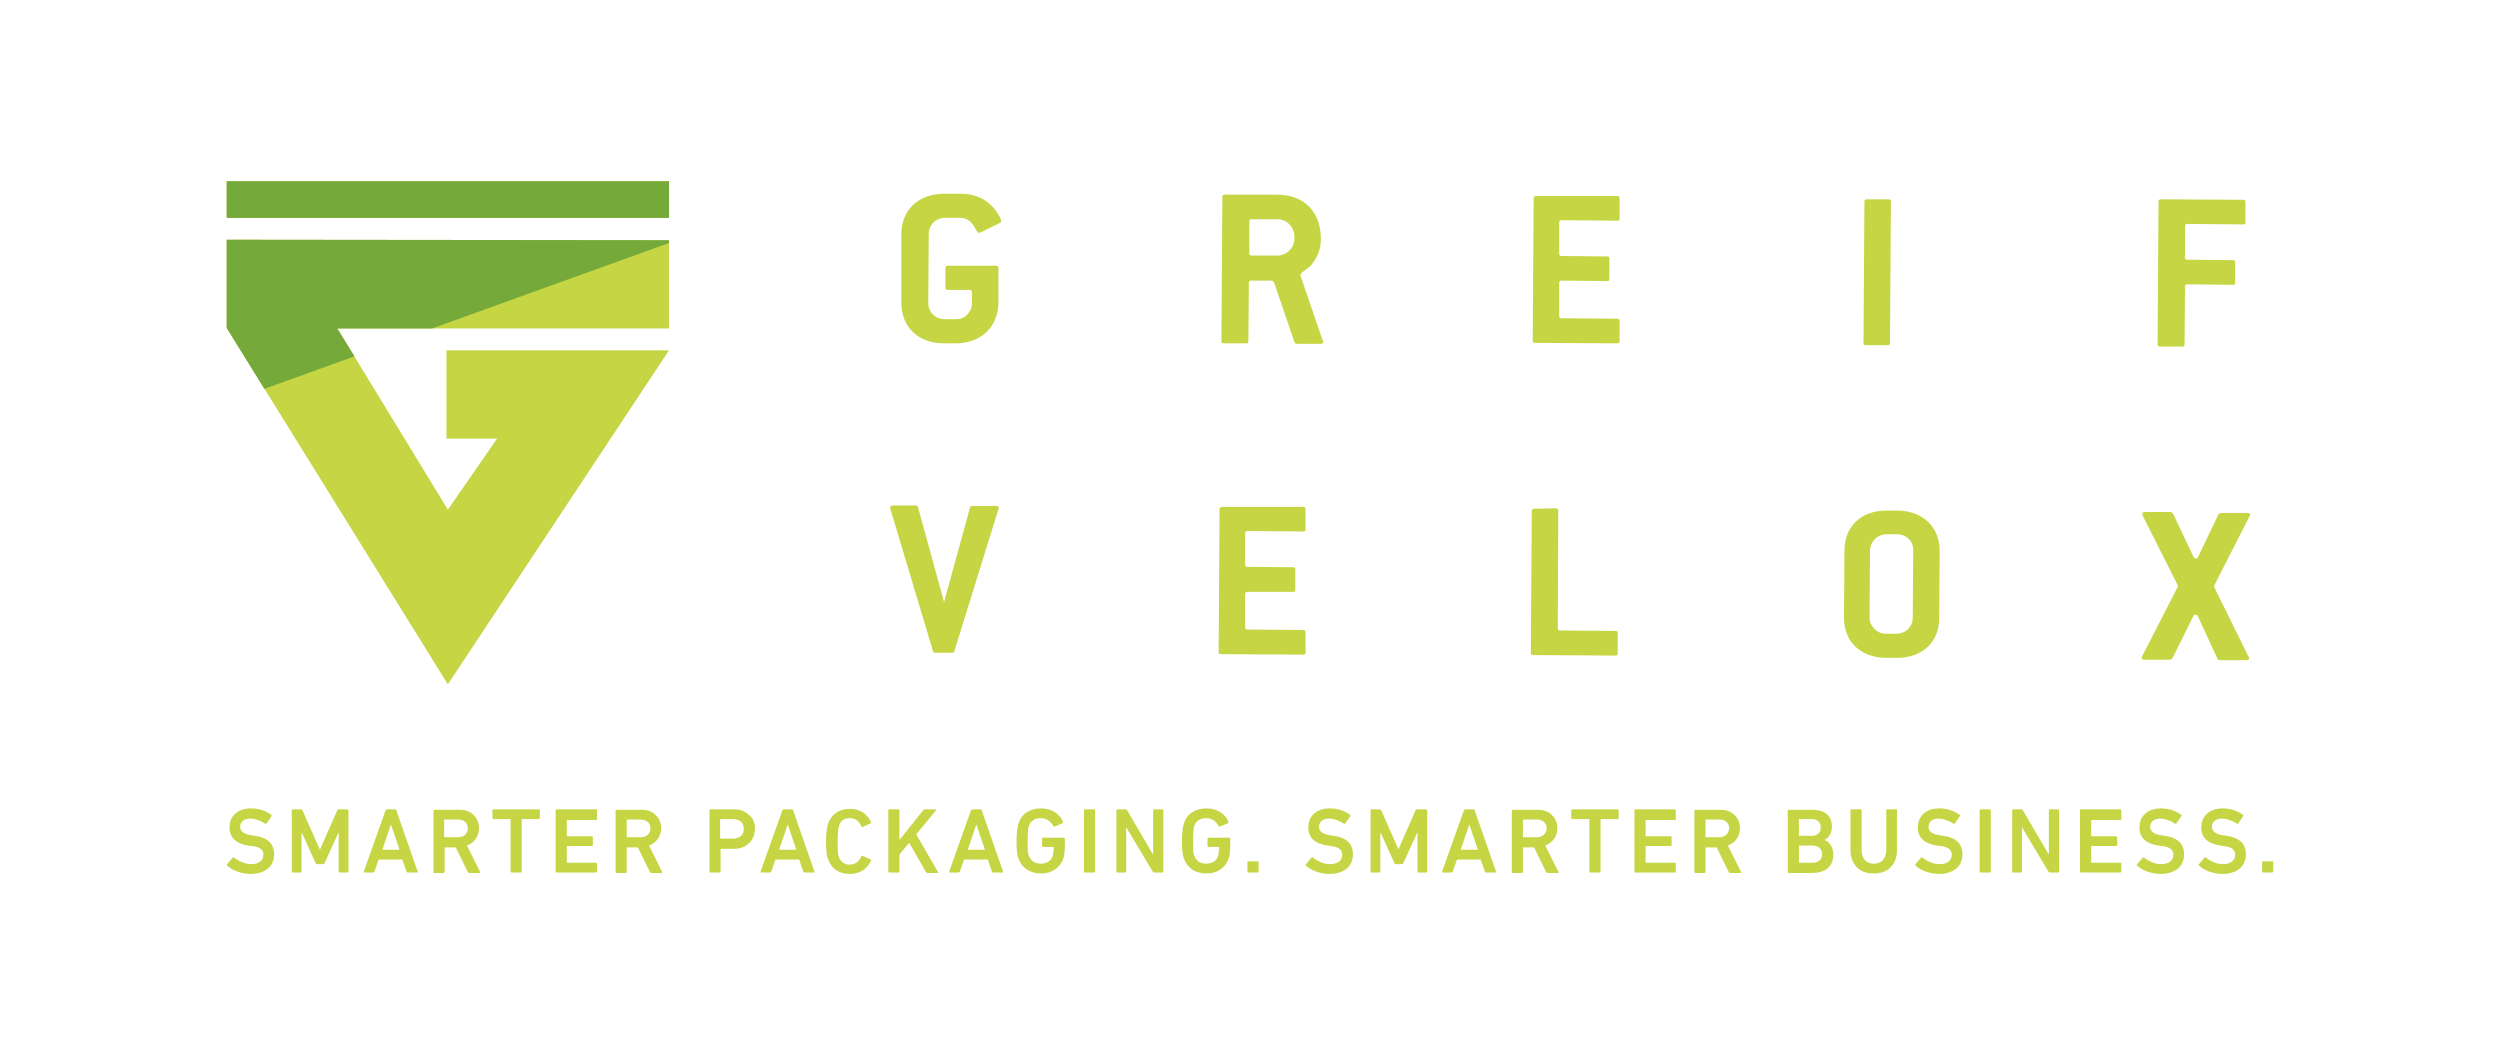 <?xml version="1.0" encoding="utf-8"?>
<!-- Generator: Adobe Illustrator 28.0.0, SVG Export Plug-In . SVG Version: 6.00 Build 0)  -->
<svg version="1.1" id="Ebene_1" xmlns="http://www.w3.org/2000/svg" xmlns:xlink="http://www.w3.org/1999/xlink" x="0px" y="0px"
	 viewBox="0 0 538.1 227" style="enable-background:new 0 0 538.1 227;" xml:space="preserve">
<style type="text/css">
	.st0{fill:#C5D544;}
	.st1{fill:#75AA3B;}
</style>
<path class="st0" d="M461.6,110.2c-0.3,0-0.5,0.2-0.5,0.4c0,0.1,0,0.2,0.1,0.4l7.5,14.9v0.5l-7.6,14.8c-0.1,0.1-0.1,0.2-0.1,0.4
	c0,0.3,0.2,0.4,0.5,0.4h5.6l0.5-0.3l4.5-9.1c0.1-0.3,0.3-0.3,0.5-0.3s0.4,0.1,0.5,0.4l4.2,9.1c0.1,0.2,0.2,0.3,0.5,0.3h5.7
	c0.4,0,0.6-0.1,0.6-0.4c0-0.1,0-0.2-0.1-0.3l-7.4-15V126l7.6-14.9c0.1-0.1,0.1-0.2,0.1-0.3c0-0.3-0.2-0.4-0.6-0.4H478
	c-0.3,0.1-0.4,0.2-0.5,0.3l-4.4,9.2c-0.1,0.3-0.3,0.4-0.5,0.3c-0.1,0-0.4-0.1-0.5-0.4l-4.4-9.3c-0.2-0.2-0.4-0.3-0.5-0.3
	L461.6,110.2L461.6,110.2 M405.9,136.4c-1.9,0-3.5-1.6-3.5-3.5l0.1-14.4c0-1.9,1.6-3.5,3.5-3.5h2.4c1.9,0,3.5,1.5,3.4,3.5l-0.1,14.4
	c0,2-1.5,3.5-3.5,3.5l0,0H405.9z M406,109.9c-5.4,0-9,3.4-9,8.6l-0.1,14.4c0,5.2,3.5,8.6,9,8.7h2.4c5.5,0,9.1-3.4,9.1-8.6l0.1-14.4
	c0-5.2-3.6-8.6-9-8.7L406,109.9C406.1,109.9,406,109.9,406,109.9 M330.2,109.5c-0.3,0-0.5,0.2-0.5,0.5l-0.2,30.5
	c0,0.4,0.1,0.5,0.5,0.5l17.7,0.1c0.4,0,0.5-0.1,0.5-0.5v-4.3c0-0.4-0.2-0.5-0.5-0.5l-11.9-0.1c-0.4,0-0.5-0.2-0.5-0.5l0.1-25.3
	c0-0.3-0.2-0.5-0.5-0.5L330.2,109.5C330.3,109.5,330.2,109.5,330.2,109.5 M263,109.1c-0.3,0-0.5,0.2-0.5,0.5l-0.2,30.7
	c0,0.4,0.1,0.5,0.5,0.5l17.7,0.1c0.4,0,0.5-0.1,0.5-0.5v-4.3c0-0.4-0.2-0.5-0.5-0.5l-12-0.1c-0.4,0-0.5-0.2-0.5-0.5v-7.1
	c0-0.4,0.2-0.5,0.5-0.5h9.8c0.4,0,0.5-0.1,0.5-0.5v-4.3c0-0.4-0.1-0.5-0.5-0.5l-9.8-0.1c-0.4,0-0.5-0.2-0.5-0.5v-6.7
	c0-0.4,0.2-0.5,0.5-0.5l12,0.1c0.4,0,0.5-0.1,0.5-0.5v-4.3c0-0.4-0.2-0.5-0.5-0.5H263L263,109.1 M192.1,108.8
	c-0.3,0-0.5,0.2-0.5,0.4c0,0.1,0.1,0.2,0,0.2l9.2,30.7c0.1,0.3,0.2,0.4,0.5,0.4h3.6c0.3,0,0.5-0.1,0.5-0.3l9.5-30.6
	c0-0.1,0.1-0.2,0.1-0.2c0-0.3-0.2-0.5-0.6-0.5h-5.1c-0.3,0-0.5,0.1-0.5,0.3l-5.6,20.4l-5.6-20.4c0-0.3-0.2-0.4-0.5-0.4H192.1
	L192.1,108.8 M48.8,51.6v19l47.6,76.7L144,75.4h-18.8h-5H96.1v19H107l-10.6,15.3l-23.8-39H144v-19L48.8,51.6L48.8,51.6z M465.1,42.9
	c-0.3,0-0.5,0.1-0.5,0.5l-0.2,30.7c0,0.4,0.1,0.5,0.5,0.5h4.8c0.4,0,0.5-0.1,0.5-0.5l0.1-12.4c0-0.4,0.2-0.5,0.5-0.5l9.8,0.1
	c0.4,0,0.5-0.1,0.5-0.5v-4.3c0-0.4-0.1-0.5-0.5-0.5l-9.8-0.1c-0.4,0-0.5-0.2-0.5-0.5v-6.7c0-0.4,0.2-0.5,0.5-0.5l12,0.1
	c0.4,0,0.5-0.1,0.5-0.5v-4.3c0-0.4-0.2-0.5-0.5-0.5L465.1,42.9L465.1,42.9 M401.8,42.9c-0.3,0-0.5,0.1-0.5,0.5l-0.2,30.4
	c0,0.3,0.1,0.5,0.5,0.5h4.7c0.3,0,0.5-0.1,0.5-0.5l0.2-30.4c0-0.3-0.2-0.5-0.5-0.5H401.8L401.8,42.9 M330.6,42.2
	c-0.3,0-0.5,0.2-0.5,0.5l-0.2,30.6c0,0.4,0.1,0.5,0.5,0.5l17.7,0.1c0.4,0,0.5-0.1,0.5-0.5v-4.3c0-0.4-0.2-0.5-0.5-0.5l-12-0.1
	c-0.4,0-0.5-0.2-0.5-0.5v-7.1c0-0.4,0.2-0.5,0.5-0.5l9.8,0.1c0.4,0,0.5-0.1,0.5-0.5v-4.3c0-0.4-0.1-0.5-0.5-0.5l-9.8-0.1
	c-0.4,0-0.5-0.2-0.5-0.5v-6.7c0-0.4,0.2-0.5,0.5-0.5l12,0.1c0.4,0,0.5-0.1,0.5-0.5v-4.3c0-0.4-0.2-0.5-0.5-0.5H330.6L330.6,42.2
	 M269.4,55c-0.4,0-0.5-0.2-0.5-0.5v-6.8c0-0.4,0.2-0.5,0.5-0.5h5.6c2,0,3.6,1.7,3.6,3.7v0.5c0,2-1.7,3.6-3.7,3.6l0,0H269.4z
	 M263.6,41.9c-0.4,0-0.5,0.2-0.5,0.5l-0.2,31c0,0.4,0.1,0.5,0.5,0.5h4.8c0.4,0,0.5-0.1,0.5-0.5l0.1-12.5c0-0.4,0.2-0.5,0.5-0.5h4.5
	l0.4,0.3l4.4,12.9c0.1,0.3,0.3,0.4,0.5,0.4h5.2c0.4,0,0.5-0.2,0.5-0.4c0-0.1,0-0.2-0.1-0.3l-4.8-14v-0.1c0-0.5,1.2-1.1,2.1-1.9
	c1-1.1,2.2-3,2.3-5.4v-0.5c0-5.8-3.6-9.5-9.4-9.5L263.6,41.9L263.6,41.9 M203.2,41.7c-5.5,0-9.2,3.5-9.2,8.7v14.7
	c0,5.3,3.6,8.8,9.2,8.8h2.4c5.6,0,9.2-3.5,9.3-8.7v-7.5c0-0.3-0.1-0.5-0.5-0.5l-10.4,0c-0.3,0-0.5,0.1-0.5,0.5v4.2
	c0,0.3,0.1,0.5,0.5,0.5h4.7c0.3,0,0.5,0.2,0.5,0.5v2.3c0,2-1.6,3.6-3.5,3.5h-2.4c-2,0-3.6-1.6-3.5-3.6l0.1-14.7c0-2,1.6-3.6,3.6-3.5
	h3.3c1.4,0,2.4,0.9,3.2,2.4c0.3,0.5,0.4,0.8,0.7,0.8c0.1,0,0.1,0,0.2,0l4.3-2.1c0.2-0.1,0.3-0.2,0.3-0.4c0-0.6-1.2-2.8-3.1-4.2
	c-1.5-1.1-3.4-1.7-5.6-1.7L203.2,41.7C203.3,41.7,203.3,41.7,203.2,41.7 M48.8,46.9H144V39H48.8V46.9z"/>
<path class="st1" d="M48.8,51.6v19l8.1,13.1l19.4-7l-3.7-6H93l51-18.4v-0.6L48.8,51.6L48.8,51.6z M48.8,46.9H144V39H48.8V46.9z"/>
<g>
	<path class="st0" d="M54.9,179.9l-0.7-0.1c-1.7-0.2-2.5-0.9-2.5-1.8c0-1.1,0.8-1.8,2.1-1.8c1.1,0,2.2,0.4,3.3,1.1
		c0.1,0.1,0.2,0,0.3-0.1l1-1.5c0.1-0.1,0.1-0.2,0-0.3c-1.2-0.9-2.7-1.4-4.4-1.4c-2.8,0-4.6,1.6-4.6,4.1c0,2.2,1.4,3.5,4.1,3.9
		l0.7,0.1c1.8,0.2,2.5,0.8,2.5,1.9c0,1.2-1,2-2.6,2c-1.3,0-2.5-0.5-3.7-1.4c-0.1-0.1-0.2-0.1-0.3,0l-1.2,1.4c-0.1,0.1-0.1,0.2,0,0.3
		c0.5,0.5,1.3,1,2.2,1.3s1.8,0.5,2.8,0.5c3.3,0,5.1-1.7,5.1-4.2C59,181.6,57.6,180.3,54.9,179.9"/>
	<path class="st0" d="M74.7,174.2h-1.8c-0.2,0-0.3,0.1-0.3,0.2l-3.7,8.4h-0.1l-3.7-8.4c-0.1-0.1-0.2-0.2-0.3-0.2H63
		c-0.1,0-0.2,0.1-0.2,0.2v13.2c0,0.1,0.1,0.2,0.2,0.2h1.7c0.1,0,0.2-0.1,0.2-0.2v-8.3H65l2.9,6.4c0.1,0.2,0.2,0.3,0.4,0.3h1.2
		c0.2,0,0.3-0.1,0.4-0.3l2.9-6.4h0.1v8.3c0,0.1,0.1,0.2,0.2,0.2h1.7c0.1,0,0.2-0.1,0.2-0.2v-13.2C74.9,174.3,74.8,174.2,74.7,174.2"
		/>
	<path class="st0" d="M82.3,182.9l1.8-5.3h0.1l1.8,5.3H82.3z M85.1,174.2h-1.8c-0.1,0-0.2,0.1-0.3,0.2l-4.7,13.2
		c0,0.1,0,0.2,0.1,0.2h1.9c0.1,0,0.2-0.1,0.3-0.2l0.9-2.6h5.1l0.9,2.6c0,0.1,0.1,0.2,0.3,0.2h2c0.1,0,0.2-0.1,0.1-0.2l-4.6-13.2
		C85.3,174.3,85.2,174.2,85.1,174.2"/>
	<path class="st0" d="M98.6,180.2h-2.9c-0.1,0-0.1,0-0.1-0.1v-3.6c0-0.1,0-0.1,0.1-0.1h2.9c1.3,0,2.1,0.8,2.1,1.9
		C100.7,179.4,99.9,180.2,98.6,180.2 M100.5,182c1.6-0.6,2.6-2,2.6-3.7c0-1.2-0.4-2.2-1.2-2.9c-0.8-0.8-1.8-1.1-3.1-1.1h-5.3
		c-0.1,0-0.2,0.1-0.2,0.2v13.2c0,0.1,0.1,0.2,0.2,0.2h2c0.1,0,0.2-0.1,0.2-0.2v-5.2c0-0.1,0-0.1,0.1-0.1h2.3l2.6,5.3
		c0.1,0.1,0.2,0.2,0.3,0.2h2.2c0.1,0,0.2-0.1,0.1-0.3L100.5,182z"/>
	<path class="st0" d="M115.9,174.2h-9.7c-0.1,0-0.2,0.1-0.2,0.2v1.7c0,0.1,0.1,0.2,0.2,0.2h3.6c0.1,0,0.1,0,0.1,0.1v11.2
		c0,0.1,0.1,0.2,0.2,0.2h2c0.1,0,0.2-0.1,0.2-0.2v-11.2c0-0.1,0-0.1,0.1-0.1h3.6c0.1,0,0.2-0.1,0.2-0.2v-1.7
		C116.1,174.3,116.1,174.2,115.9,174.2"/>
	<path class="st0" d="M128.3,174.2h-8.5c-0.1,0-0.2,0.1-0.2,0.2v13.2c0,0.1,0.1,0.2,0.2,0.2h8.5c0.1,0,0.2-0.1,0.2-0.2v-1.7
		c0-0.1-0.1-0.2-0.2-0.2h-6.2c-0.1,0-0.1,0-0.1-0.1v-3.4c0-0.1,0-0.1,0.1-0.1h5.3c0.1,0,0.2-0.1,0.2-0.2v-1.7c0-0.1-0.1-0.2-0.2-0.2
		h-5.3c-0.1,0-0.1,0-0.1-0.1v-3.3c0-0.1,0-0.1,0.1-0.1h6.2c0.1,0,0.2-0.1,0.2-0.2v-1.7C128.5,174.3,128.5,174.2,128.3,174.2"/>
	<path class="st0" d="M137.9,180.2H135c-0.1,0-0.1,0-0.1-0.1v-3.6c0-0.1,0-0.1,0.1-0.1h2.9c1.3,0,2.1,0.8,2.1,1.9
		C140,179.4,139.2,180.2,137.9,180.2 M139.7,182c1.6-0.6,2.6-2,2.6-3.7c0-1.2-0.4-2.2-1.2-2.9c-0.8-0.8-1.8-1.1-3.1-1.1h-5.3
		c-0.1,0-0.2,0.1-0.2,0.2v13.2c0,0.1,0.1,0.2,0.2,0.2h2c0.1,0,0.2-0.1,0.2-0.2v-5.2c0-0.1,0-0.1,0.1-0.1h2.3l2.6,5.3
		c0.1,0.1,0.2,0.2,0.3,0.2h2.2c0.1,0,0.2-0.1,0.1-0.3L139.7,182z"/>
	<path class="st0" d="M157.8,180.5h-2.7c-0.1,0-0.1,0-0.1-0.1v-4c0-0.1,0-0.1,0.1-0.1h2.7c1.4,0,2.3,0.8,2.3,2.1
		S159.2,180.5,157.8,180.5 M158,174.2h-5.1c-0.1,0-0.2,0.1-0.2,0.2v13.2c0,0.1,0.1,0.2,0.2,0.2h2c0.1,0,0.2-0.1,0.2-0.2v-4.8
		c0-0.1,0-0.1,0.1-0.1h2.8c1.3,0,2.4-0.4,3.2-1.2s1.3-1.8,1.3-3.1s-0.4-2.3-1.3-3C160.4,174.6,159.3,174.2,158,174.2"/>
	<path class="st0" d="M167.7,182.9l1.8-5.3h0.1l1.8,5.3H167.7z M170.5,174.2h-1.8c-0.1,0-0.2,0.1-0.3,0.2l-4.7,13.2
		c0,0.1,0,0.2,0.1,0.2h1.9c0.1,0,0.2-0.1,0.3-0.2l0.9-2.6h5.1l0.9,2.6c0,0.1,0.1,0.2,0.3,0.2h2c0.1,0,0.2-0.1,0.1-0.2l-4.6-13.2
		C170.7,174.3,170.6,174.2,170.5,174.2"/>
	<path class="st0" d="M182.9,176.1c1.2,0,2,0.6,2.5,1.8c0.1,0.1,0.1,0.2,0.3,0.1l1.7-0.8c0.1,0,0.1-0.1,0.1-0.2
		c-0.8-1.8-2.4-2.9-4.6-2.9c-2.3,0-4,1.2-4.7,3.3c-0.2,0.7-0.4,1.9-0.4,3.7c0,1.7,0.1,3,0.4,3.7c0.7,2.2,2.4,3.3,4.7,3.3
		c2.2,0,3.8-1.1,4.6-2.9c0-0.1,0-0.2-0.1-0.2l-1.7-0.8c-0.1-0.1-0.2,0-0.3,0.1c-0.5,1.2-1.4,1.8-2.5,1.8c-1.2,0-2-0.6-2.4-1.8
		c-0.2-0.5-0.2-1.5-0.2-3.1s0.1-2.6,0.2-3.1C180.8,176.7,181.6,176.1,182.9,176.1"/>
	<path class="st0" d="M197.2,179.6l4.2-5.1c0.1-0.1,0.1-0.3-0.1-0.3H199c-0.1,0-0.2,0.1-0.3,0.2l-5.1,6.4v-6.4
		c0-0.1-0.1-0.2-0.2-0.2h-2c-0.1,0-0.2,0.1-0.2,0.2v13.2c0,0.1,0.1,0.2,0.2,0.2h2c0.1,0,0.2-0.1,0.2-0.2v-3.7l2.1-2.5l3.6,6.3
		c0.1,0.1,0.2,0.2,0.3,0.2h2.2c0.2,0,0.2-0.1,0.1-0.2L197.2,179.6z"/>
	<path class="st0" d="M208.3,182.9l1.8-5.3h0.1l1.8,5.3H208.3z M211.1,174.2h-1.8c-0.1,0-0.2,0.1-0.3,0.2l-4.7,13.2
		c0,0.1,0,0.2,0.1,0.2h1.9c0.1,0,0.2-0.1,0.3-0.2l0.9-2.6h5.1l0.9,2.6c0,0.1,0.1,0.2,0.3,0.2h2c0.1,0,0.2-0.1,0.1-0.2l-4.6-13.2
		C211.3,174.3,211.2,174.2,211.1,174.2"/>
	<path class="st0" d="M229,180.3h-4.5c-0.1,0-0.2,0.1-0.2,0.2v1.6c0,0.1,0.1,0.2,0.2,0.2h2.2c0.1,0,0.1,0,0.1,0.1
		c0,0.7-0.1,1.3-0.2,1.8c-0.3,1.1-1.4,1.7-2.6,1.7c-1.3,0-2.1-0.6-2.6-1.8c-0.2-0.5-0.2-1.5-0.2-3.1s0.1-2.6,0.2-3.1
		c0.4-1.2,1.3-1.8,2.6-1.8c1.2,0,2.1,0.6,2.7,1.7c0.1,0.1,0.1,0.1,0.3,0.1l1.7-0.7c0.1-0.1,0.1-0.2,0.1-0.3
		c-0.6-1.6-2.3-2.9-4.7-2.9s-4.2,1.1-4.9,3.3c-0.2,0.7-0.4,2-0.4,3.7c0,1.8,0.1,3,0.4,3.7c0.7,2.1,2.4,3.3,4.9,3.3
		c2.3,0,4.1-1.2,4.8-3.3c0.2-0.7,0.3-1.6,0.3-3v-1.2C229.2,180.4,229.1,180.3,229,180.3"/>
	<path class="st0" d="M235.5,174.2h-2c-0.1,0-0.2,0.1-0.2,0.2v13.2c0,0.1,0.1,0.2,0.2,0.2h2c0.1,0,0.2-0.1,0.2-0.2v-13.2
		C235.7,174.3,235.6,174.2,235.5,174.2"/>
	<path class="st0" d="M250.1,174.2h-1.7c-0.1,0-0.2,0.1-0.2,0.2v9.4h-0.1l-5.5-9.4c-0.1-0.1-0.2-0.2-0.3-0.2h-1.8
		c-0.1,0-0.2,0.1-0.2,0.2v13.2c0,0.1,0.1,0.2,0.2,0.2h1.7c0.1,0,0.2-0.1,0.2-0.2v-9.4h0.1l5.6,9.4c0.1,0.1,0.2,0.2,0.3,0.2h1.8
		c0.1,0,0.2-0.1,0.2-0.2v-13.2C250.3,174.3,250.3,174.2,250.1,174.2"/>
	<path class="st0" d="M264.6,180.3h-4.5c-0.1,0-0.2,0.1-0.2,0.2v1.6c0,0.1,0.1,0.2,0.2,0.2h2.2c0.1,0,0.1,0,0.1,0.1
		c0,0.7-0.1,1.3-0.2,1.8c-0.3,1.1-1.4,1.7-2.6,1.7c-1.3,0-2.1-0.6-2.6-1.8c-0.2-0.5-0.2-1.5-0.2-3.1s0.1-2.6,0.2-3.1
		c0.4-1.2,1.3-1.8,2.6-1.8c1.2,0,2.1,0.6,2.7,1.7c0.1,0.1,0.1,0.1,0.3,0.1l1.7-0.7c0.1-0.1,0.1-0.2,0.1-0.3
		c-0.6-1.6-2.3-2.9-4.7-2.9c-2.4,0-4.2,1.1-4.9,3.3c-0.2,0.7-0.4,2-0.4,3.7c0,1.8,0.1,3,0.4,3.7c0.7,2.1,2.4,3.3,4.9,3.3
		c2.3,0,4.1-1.2,4.8-3.3c0.2-0.7,0.3-1.6,0.3-3v-1.2C264.8,180.4,264.7,180.3,264.6,180.3"/>
	<path class="st0" d="M270.7,185.4h-2c-0.1,0-0.2,0.1-0.2,0.2v2c0,0.1,0.1,0.2,0.2,0.2h2c0.1,0,0.2-0.1,0.2-0.2v-2
		C270.9,185.4,270.9,185.4,270.7,185.4"/>
	<path class="st0" d="M287.1,179.9l-0.7-0.1c-1.7-0.2-2.5-0.9-2.5-1.8c0-1.1,0.8-1.8,2.1-1.8c1.1,0,2.2,0.4,3.3,1.1
		c0.1,0.1,0.2,0,0.3-0.1l1-1.5c0.1-0.1,0.1-0.2,0-0.3c-1.2-0.9-2.7-1.4-4.4-1.4c-2.8,0-4.6,1.6-4.6,4.1c0,2.2,1.4,3.5,4.1,3.9
		l0.7,0.1c1.8,0.2,2.5,0.8,2.5,1.9c0,1.2-1,2-2.6,2c-1.3,0-2.5-0.5-3.7-1.4c-0.1-0.1-0.2-0.1-0.3,0l-1.2,1.4c-0.1,0.1-0.1,0.2,0,0.3
		c0.5,0.5,1.3,1,2.2,1.3s1.8,0.5,2.8,0.5c3.3,0,5.1-1.7,5.1-4.2C291.2,181.6,289.8,180.3,287.1,179.9"/>
	<path class="st0" d="M306.8,174.2H305c-0.2,0-0.3,0.1-0.3,0.2l-3.7,8.4l0,0l-3.7-8.4c-0.1-0.1-0.2-0.2-0.3-0.2h-1.8
		c-0.1,0-0.2,0.1-0.2,0.2v13.2c0,0.1,0.1,0.2,0.2,0.2h1.7c0.1,0,0.2-0.1,0.2-0.2v-8.3h0.1l2.9,6.4c0.1,0.2,0.2,0.3,0.4,0.3h1.2
		c0.2,0,0.3-0.1,0.4-0.3l2.9-6.4h0.1v8.3c0,0.1,0.1,0.2,0.2,0.2h1.7c0.1,0,0.2-0.1,0.2-0.2v-13.2C307,174.3,307,174.2,306.8,174.2"
		/>
	<path class="st0" d="M314.4,182.9l1.8-5.3h0.1l1.8,5.3H314.4z M317.2,174.2h-1.8c-0.1,0-0.2,0.1-0.3,0.2l-4.7,13.2
		c0,0.1,0,0.2,0.1,0.2h1.9c0.1,0,0.2-0.1,0.3-0.2l0.9-2.6h5.1l0.9,2.6c0,0.1,0.1,0.2,0.3,0.2h2c0.1,0,0.2-0.1,0.1-0.2l-4.6-13.2
		C317.4,174.3,317.4,174.2,317.2,174.2"/>
	<path class="st0" d="M330.8,180.2h-2.9c-0.1,0-0.1,0-0.1-0.1v-3.6c0-0.1,0-0.1,0.1-0.1h2.9c1.3,0,2.1,0.8,2.1,1.9
		C332.9,179.4,332,180.2,330.8,180.2 M332.6,182c1.6-0.6,2.6-2,2.6-3.7c0-1.2-0.4-2.2-1.2-2.9c-0.8-0.8-1.8-1.1-3.1-1.1h-5.3
		c-0.1,0-0.2,0.1-0.2,0.2v13.2c0,0.1,0.1,0.2,0.2,0.2h2c0.1,0,0.2-0.1,0.2-0.2v-5.2c0-0.1,0-0.1,0.1-0.1h2.3l2.6,5.3
		c0.1,0.1,0.2,0.2,0.3,0.2h2.2c0.1,0,0.2-0.1,0.1-0.3L332.6,182z"/>
	<path class="st0" d="M348.1,174.2h-9.7c-0.1,0-0.2,0.1-0.2,0.2v1.7c0,0.1,0.1,0.2,0.2,0.2h3.6c0.1,0,0.1,0,0.1,0.1v11.2
		c0,0.1,0.1,0.2,0.2,0.2h2c0.1,0,0.2-0.1,0.2-0.2v-11.2c0-0.1,0-0.1,0.1-0.1h3.6c0.1,0,0.2-0.1,0.2-0.2v-1.7
		C348.3,174.3,348.2,174.2,348.1,174.2"/>
	<path class="st0" d="M360.5,174.2H352c-0.1,0-0.2,0.1-0.2,0.2v13.2c0,0.1,0.1,0.2,0.2,0.2h8.5c0.1,0,0.2-0.1,0.2-0.2v-1.7
		c0-0.1-0.1-0.2-0.2-0.2h-6.2c-0.1,0-0.1,0-0.1-0.1v-3.4c0-0.1,0-0.1,0.1-0.1h5.3c0.1,0,0.2-0.1,0.2-0.2v-1.7c0-0.1-0.1-0.2-0.2-0.2
		h-5.3c-0.1,0-0.1,0-0.1-0.1v-3.3c0-0.1,0-0.1,0.1-0.1h6.2c0.1,0,0.2-0.1,0.2-0.2v-1.7C360.7,174.3,360.6,174.2,360.5,174.2"/>
	<path class="st0" d="M370.1,180.2h-2.9c-0.1,0-0.1,0-0.1-0.1v-3.6c0-0.1,0-0.1,0.1-0.1h2.9c1.3,0,2.1,0.8,2.1,1.9
		C372.1,179.4,371.3,180.2,370.1,180.2 M371.9,182c1.6-0.6,2.6-2,2.6-3.7c0-1.2-0.4-2.2-1.2-2.9c-0.8-0.8-1.8-1.1-3.1-1.1h-5.3
		c-0.1,0-0.2,0.1-0.2,0.2v13.2c0,0.1,0.1,0.2,0.2,0.2h2c0.1,0,0.2-0.1,0.2-0.2v-5.2c0-0.1,0-0.1,0.1-0.1h2.3l2.6,5.3
		c0.1,0.1,0.2,0.2,0.3,0.2h2.2c0.1,0,0.2-0.1,0.1-0.3L371.9,182z"/>
	<path class="st0" d="M390.1,185.7h-2.8c-0.1,0-0.1,0-0.1-0.1v-3.5c0-0.1,0-0.1,0.1-0.1h2.8c1.3,0,2.1,0.7,2.1,1.9
		C392.2,185,391.4,185.7,390.1,185.7 M387.2,176.4c0-0.1,0-0.1,0.1-0.1h2.7c1.2,0,1.9,0.7,1.9,1.8s-0.7,1.8-1.9,1.8h-2.7
		c-0.1,0-0.1,0-0.1-0.1V176.4z M392.7,180.8L392.7,180.8c1.1-0.6,1.6-1.6,1.6-2.9c0-2.2-1.4-3.6-4.2-3.6H385c-0.1,0-0.2,0.1-0.2,0.2
		v13.2c0,0.1,0.1,0.2,0.2,0.2h4.9c3,0,4.7-1.3,4.7-4C394.6,182.3,393.7,181.1,392.7,180.8"/>
	<path class="st0" d="M408.2,174.2h-2c-0.1,0-0.2,0.1-0.2,0.2v8.6c0,1.8-1.1,2.9-2.7,2.9s-2.6-1.1-2.6-2.9v-8.6
		c0-0.1-0.1-0.2-0.2-0.2h-2c-0.1,0-0.2,0.1-0.2,0.2v8.6c0,1.5,0.5,2.8,1.4,3.7s2.1,1.3,3.6,1.3s2.7-0.4,3.6-1.3
		c0.9-0.9,1.4-2.1,1.4-3.7v-8.6C408.4,174.3,408.4,174.2,408.2,174.2"/>
	<path class="st0" d="M418.3,179.9l-0.7-0.1c-1.7-0.2-2.5-0.9-2.5-1.8c0-1.1,0.8-1.8,2.1-1.8c1.1,0,2.2,0.4,3.3,1.1
		c0.1,0.1,0.2,0,0.3-0.1l1-1.5c0.1-0.1,0.1-0.2,0-0.3c-1.2-0.9-2.7-1.4-4.4-1.4c-2.8,0-4.6,1.6-4.6,4.1c0,2.2,1.4,3.5,4.1,3.9
		l0.7,0.1c1.8,0.2,2.5,0.8,2.5,1.9c0,1.2-1,2-2.6,2c-1.3,0-2.5-0.5-3.7-1.4c-0.1-0.1-0.2-0.1-0.3,0l-1.2,1.4c-0.1,0.1-0.1,0.2,0,0.3
		c0.5,0.5,1.3,1,2.2,1.3s1.8,0.5,2.8,0.5c3.3,0,5.1-1.7,5.1-4.2C422.4,181.6,421,180.3,418.3,179.9"/>
	<path class="st0" d="M428.3,174.2h-2c-0.1,0-0.2,0.1-0.2,0.2v13.2c0,0.1,0.1,0.2,0.2,0.2h2c0.1,0,0.2-0.1,0.2-0.2v-13.2
		C428.5,174.3,428.4,174.2,428.3,174.2"/>
	<path class="st0" d="M442.9,174.2h-1.7c-0.1,0-0.2,0.1-0.2,0.2v9.4h-0.1l-5.5-9.4c-0.1-0.1-0.2-0.2-0.3-0.2h-1.8
		c-0.1,0-0.2,0.1-0.2,0.2v13.2c0,0.1,0.1,0.2,0.2,0.2h1.7c0.1,0,0.2-0.1,0.2-0.2v-9.4h0.1l5.6,9.4c0.1,0.1,0.2,0.2,0.3,0.2h1.8
		c0.1,0,0.2-0.1,0.2-0.2v-13.2C443.1,174.3,443.1,174.2,442.9,174.2"/>
	<path class="st0" d="M456.4,174.2h-8.5c-0.1,0-0.2,0.1-0.2,0.2v13.2c0,0.1,0.1,0.2,0.2,0.2h8.5c0.1,0,0.2-0.1,0.2-0.2v-1.7
		c0-0.1-0.1-0.2-0.2-0.2h-6.2c-0.1,0-0.1,0-0.1-0.1v-3.4c0-0.1,0-0.1,0.1-0.1h5.3c0.1,0,0.2-0.1,0.2-0.2v-1.7c0-0.1-0.1-0.2-0.2-0.2
		h-5.3c-0.1,0-0.1,0-0.1-0.1v-3.3c0-0.1,0-0.1,0.1-0.1h6.2c0.1,0,0.2-0.1,0.2-0.2v-1.7C456.6,174.3,456.5,174.2,456.4,174.2"/>
	<path class="st0" d="M466,179.9l-0.7-0.1c-1.7-0.2-2.5-0.9-2.5-1.8c0-1.1,0.8-1.8,2.1-1.8c1.1,0,2.2,0.4,3.3,1.1
		c0.1,0.1,0.2,0,0.3-0.1l1-1.5c0.1-0.1,0.1-0.2,0-0.3c-1.2-0.9-2.7-1.4-4.4-1.4c-2.8,0-4.6,1.6-4.6,4.1c0,2.2,1.4,3.5,4.1,3.9
		l0.7,0.1c1.8,0.2,2.5,0.8,2.5,1.9c0,1.2-1,2-2.6,2c-1.3,0-2.5-0.5-3.7-1.4c-0.1-0.1-0.2-0.1-0.3,0L460,186c-0.1,0.1-0.1,0.2,0,0.3
		c0.5,0.5,1.3,1,2.2,1.3c0.9,0.3,1.8,0.5,2.8,0.5c3.3,0,5.1-1.7,5.1-4.2C470.1,181.6,468.7,180.3,466,179.9"/>
	<path class="st0" d="M479.3,179.9l-0.7-0.1c-1.7-0.2-2.5-0.9-2.5-1.8c0-1.1,0.8-1.8,2.1-1.8c1.1,0,2.2,0.4,3.3,1.1
		c0.1,0.1,0.2,0,0.3-0.1l1-1.5c0.1-0.1,0.1-0.2,0-0.3c-1.2-0.9-2.7-1.4-4.4-1.4c-2.8,0-4.6,1.6-4.6,4.1c0,2.2,1.4,3.5,4.1,3.9
		l0.7,0.1c1.8,0.2,2.5,0.8,2.5,1.9c0,1.2-1,2-2.6,2c-1.3,0-2.5-0.5-3.7-1.4c-0.1-0.1-0.2-0.1-0.3,0l-1.2,1.4c-0.1,0.1-0.1,0.2,0,0.3
		c0.5,0.5,1.3,1,2.2,1.3s1.8,0.5,2.8,0.5c3.3,0,5.1-1.7,5.1-4.2C483.4,181.6,482,180.3,479.3,179.9"/>
	<path class="st0" d="M489.1,185.4h-2c-0.1,0-0.2,0.1-0.2,0.2v2c0,0.1,0.1,0.2,0.2,0.2h2c0.1,0,0.2-0.1,0.2-0.2v-2
		C489.3,185.4,489.3,185.4,489.1,185.4"/>
</g>
</svg>
